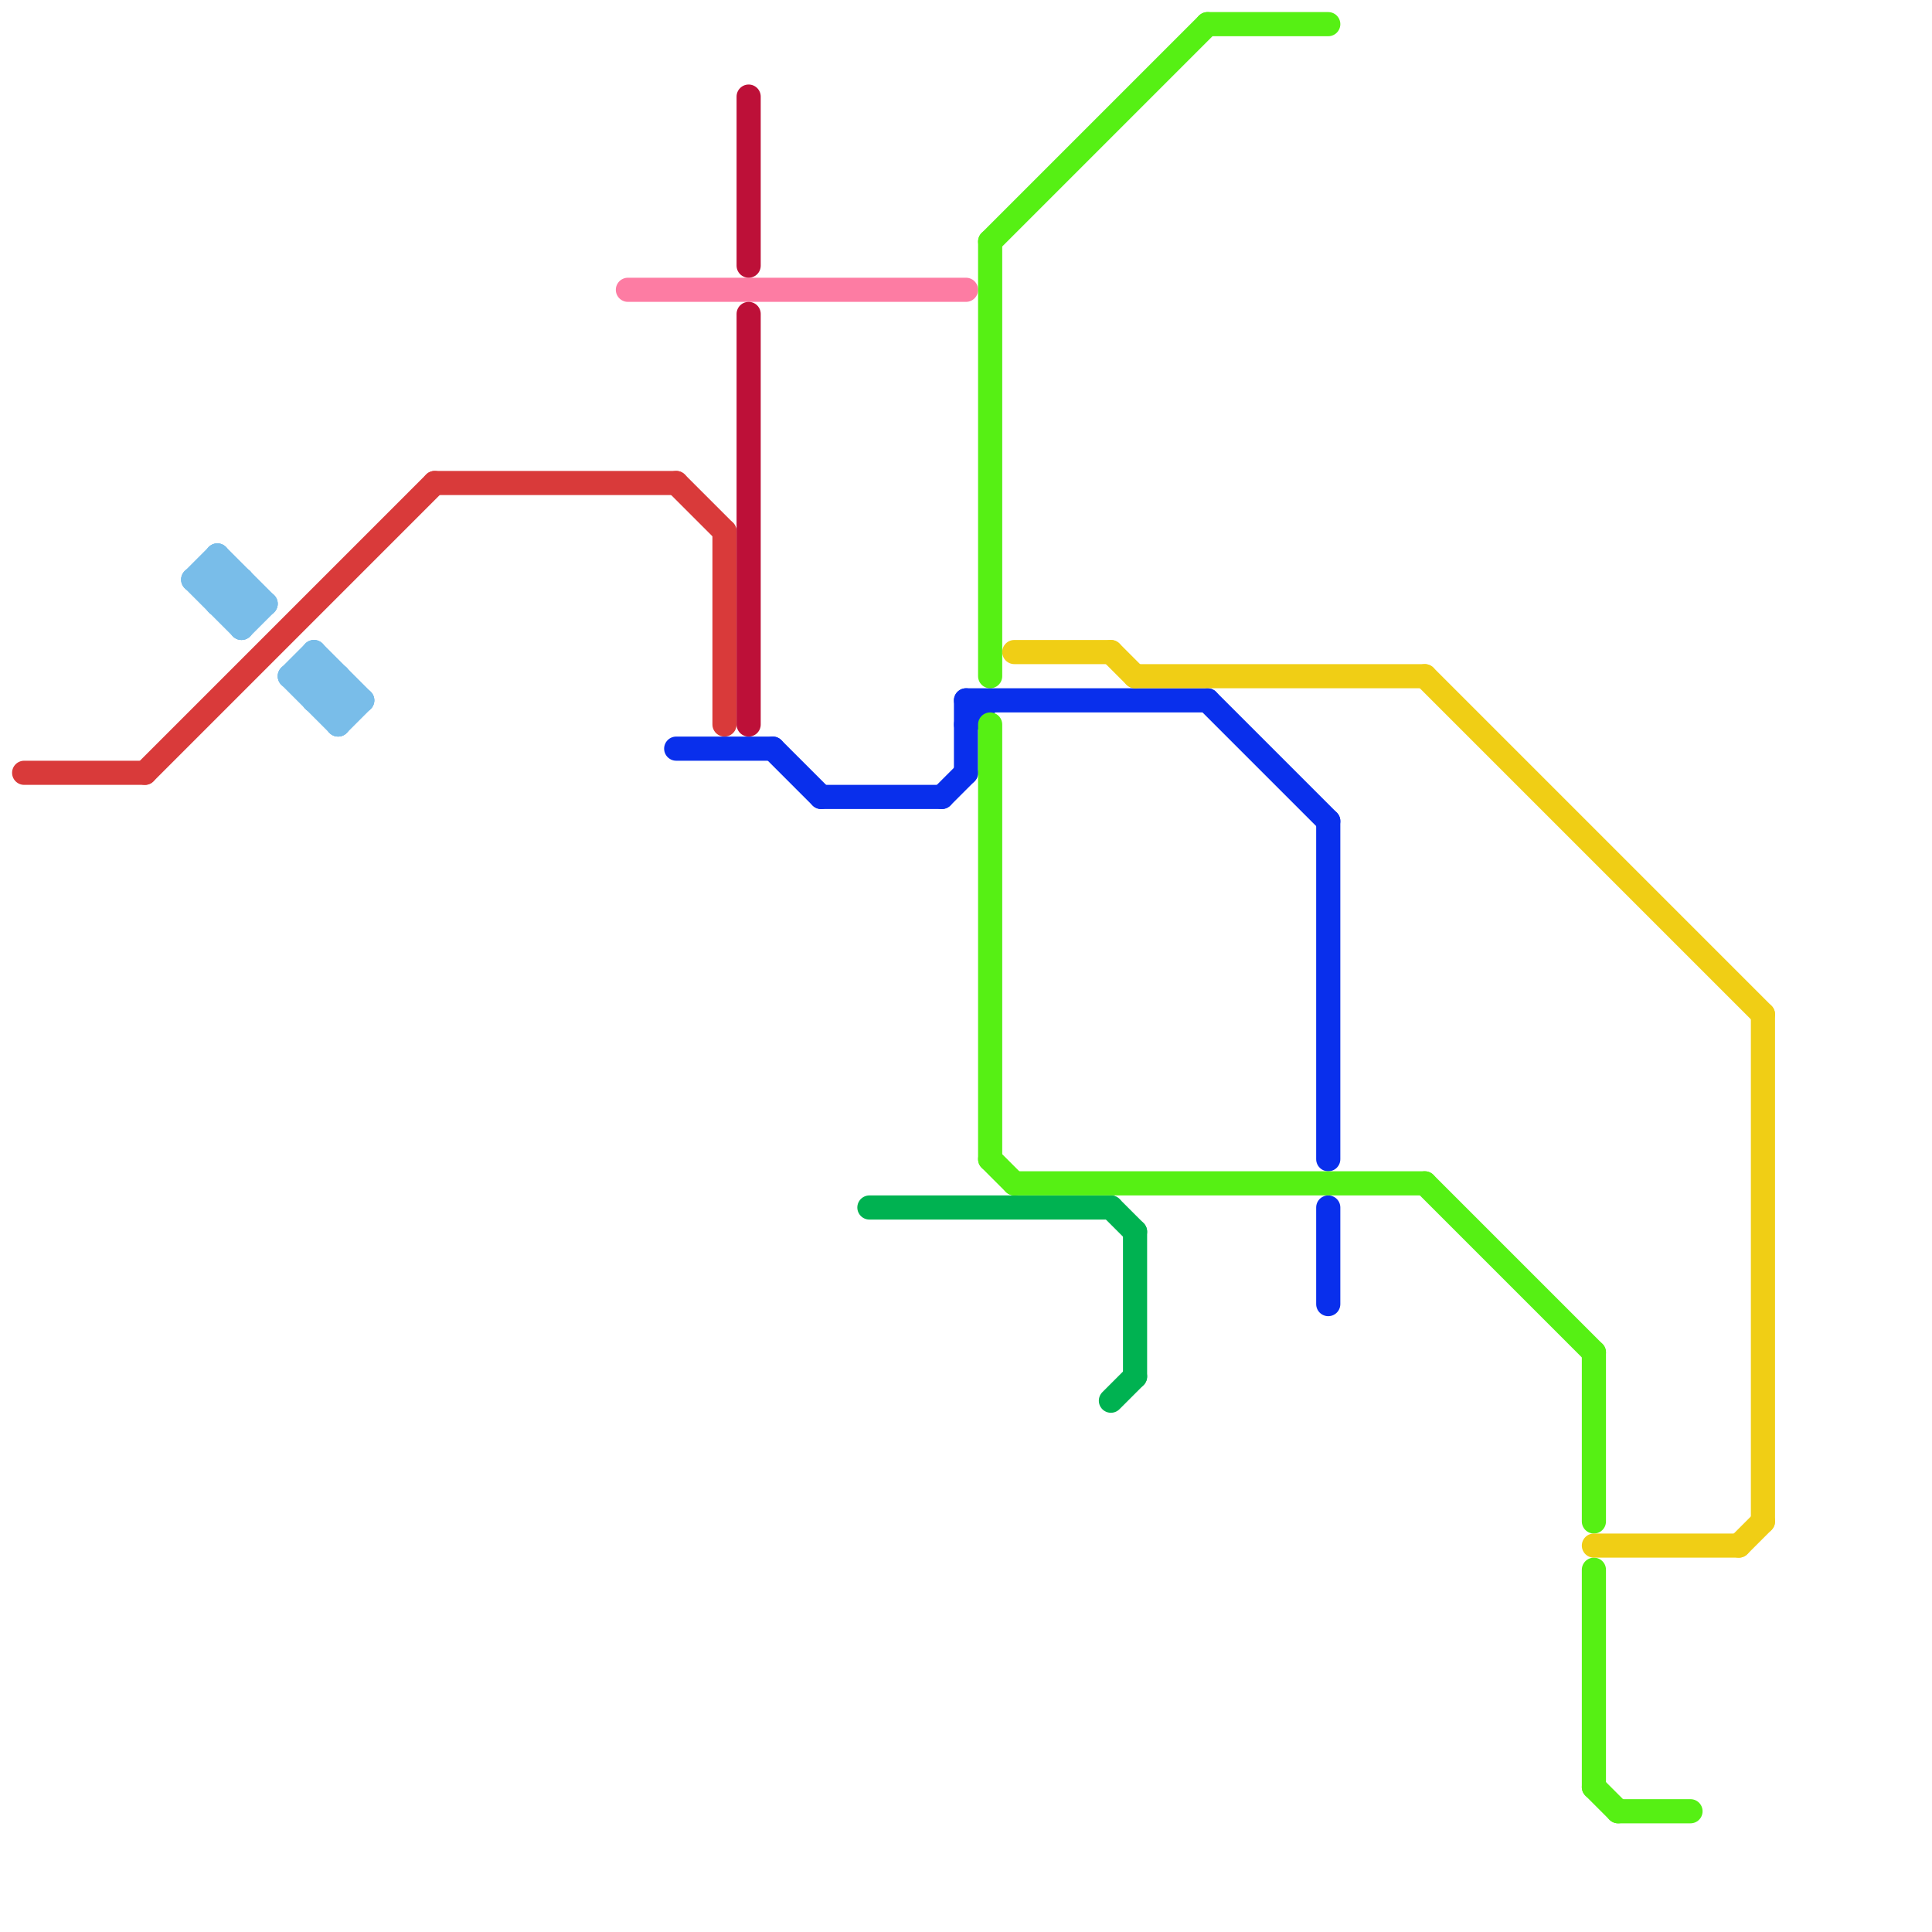 
<svg version="1.1" xmlns="http://www.w3.org/2000/svg" viewBox="0 0 80 80">
<style>text { font: 1px Helvetica; font-weight: 600; white-space: pre; dominant-baseline: central; } line { stroke-width: 1; fill: none; stroke-linecap: round; stroke-linejoin: round; } .c0 { stroke: #d93a3a } .c1 { stroke: #79bde9 } .c2 { stroke: #fd7ca3 } .c3 { stroke: #092fec } .c4 { stroke: #bd1038 } .c5 { stroke: #00b251 } .c6 { stroke: #56f014 } .c7 { stroke: #f0ce15 }</style><defs><g id="wm-xf"><circle r="1.2" fill="#000"/><circle r="0.9" fill="#fff"/><circle r="0.6" fill="#000"/><circle r="0.3" fill="#fff"/></g><g id="wm"><circle r="0.6" fill="#000"/><circle r="0.3" fill="#fff"/></g></defs><line class="c0" x1="1" y1="32" x2="6" y2="32"/><line class="c0" x1="28" y1="20" x2="30" y2="22"/><line class="c0" x1="6" y1="32" x2="18" y2="20"/><line class="c0" x1="18" y1="20" x2="28" y2="20"/><line class="c0" x1="30" y1="22" x2="30" y2="30"/><line class="c1" x1="13" y1="29" x2="14" y2="28"/><line class="c1" x1="12" y1="28" x2="14" y2="30"/><line class="c1" x1="8" y1="24" x2="9" y2="23"/><line class="c1" x1="9" y1="24" x2="10" y2="25"/><line class="c1" x1="13" y1="28" x2="14" y2="29"/><line class="c1" x1="14" y1="30" x2="15" y2="29"/><line class="c1" x1="9" y1="23" x2="9" y2="25"/><line class="c1" x1="8" y1="24" x2="10" y2="24"/><line class="c1" x1="9" y1="25" x2="10" y2="24"/><line class="c1" x1="10" y1="24" x2="10" y2="26"/><line class="c1" x1="12" y1="28" x2="13" y2="27"/><line class="c1" x1="13" y1="29" x2="15" y2="29"/><line class="c1" x1="9" y1="23" x2="11" y2="25"/><line class="c1" x1="9" y1="25" x2="11" y2="25"/><line class="c1" x1="8" y1="24" x2="10" y2="26"/><line class="c1" x1="14" y1="28" x2="14" y2="30"/><line class="c1" x1="13" y1="27" x2="13" y2="29"/><line class="c1" x1="13" y1="27" x2="15" y2="29"/><line class="c1" x1="10" y1="26" x2="11" y2="25"/><line class="c1" x1="12" y1="28" x2="14" y2="28"/><line class="c2" x1="26" y1="12" x2="40" y2="12"/><line class="c3" x1="40" y1="29" x2="50" y2="29"/><line class="c3" x1="32" y1="31" x2="34" y2="33"/><line class="c3" x1="40" y1="29" x2="40" y2="32"/><line class="c3" x1="55" y1="50" x2="55" y2="54"/><line class="c3" x1="50" y1="29" x2="55" y2="34"/><line class="c3" x1="40" y1="30" x2="41" y2="29"/><line class="c3" x1="39" y1="33" x2="40" y2="32"/><line class="c3" x1="34" y1="33" x2="39" y2="33"/><line class="c3" x1="55" y1="34" x2="55" y2="48"/><line class="c3" x1="28" y1="31" x2="32" y2="31"/><line class="c4" x1="31" y1="4" x2="31" y2="11"/><line class="c4" x1="31" y1="13" x2="31" y2="30"/><line class="c5" x1="46" y1="50" x2="47" y2="51"/><line class="c5" x1="47" y1="51" x2="47" y2="57"/><line class="c5" x1="46" y1="58" x2="47" y2="57"/><line class="c5" x1="36" y1="50" x2="46" y2="50"/><line class="c6" x1="67" y1="75" x2="70" y2="75"/><line class="c6" x1="66" y1="56" x2="66" y2="63"/><line class="c6" x1="41" y1="10" x2="41" y2="28"/><line class="c6" x1="66" y1="65" x2="66" y2="74"/><line class="c6" x1="41" y1="10" x2="50" y2="1"/><line class="c6" x1="41" y1="30" x2="41" y2="48"/><line class="c6" x1="41" y1="48" x2="42" y2="49"/><line class="c6" x1="50" y1="1" x2="55" y2="1"/><line class="c6" x1="42" y1="49" x2="59" y2="49"/><line class="c6" x1="59" y1="49" x2="66" y2="56"/><line class="c6" x1="66" y1="74" x2="67" y2="75"/><line class="c7" x1="73" y1="42" x2="73" y2="63"/><line class="c7" x1="59" y1="28" x2="73" y2="42"/><line class="c7" x1="46" y1="27" x2="47" y2="28"/><line class="c7" x1="72" y1="64" x2="73" y2="63"/><line class="c7" x1="47" y1="28" x2="59" y2="28"/><line class="c7" x1="66" y1="64" x2="72" y2="64"/><line class="c7" x1="42" y1="27" x2="46" y2="27"/>
</svg>
